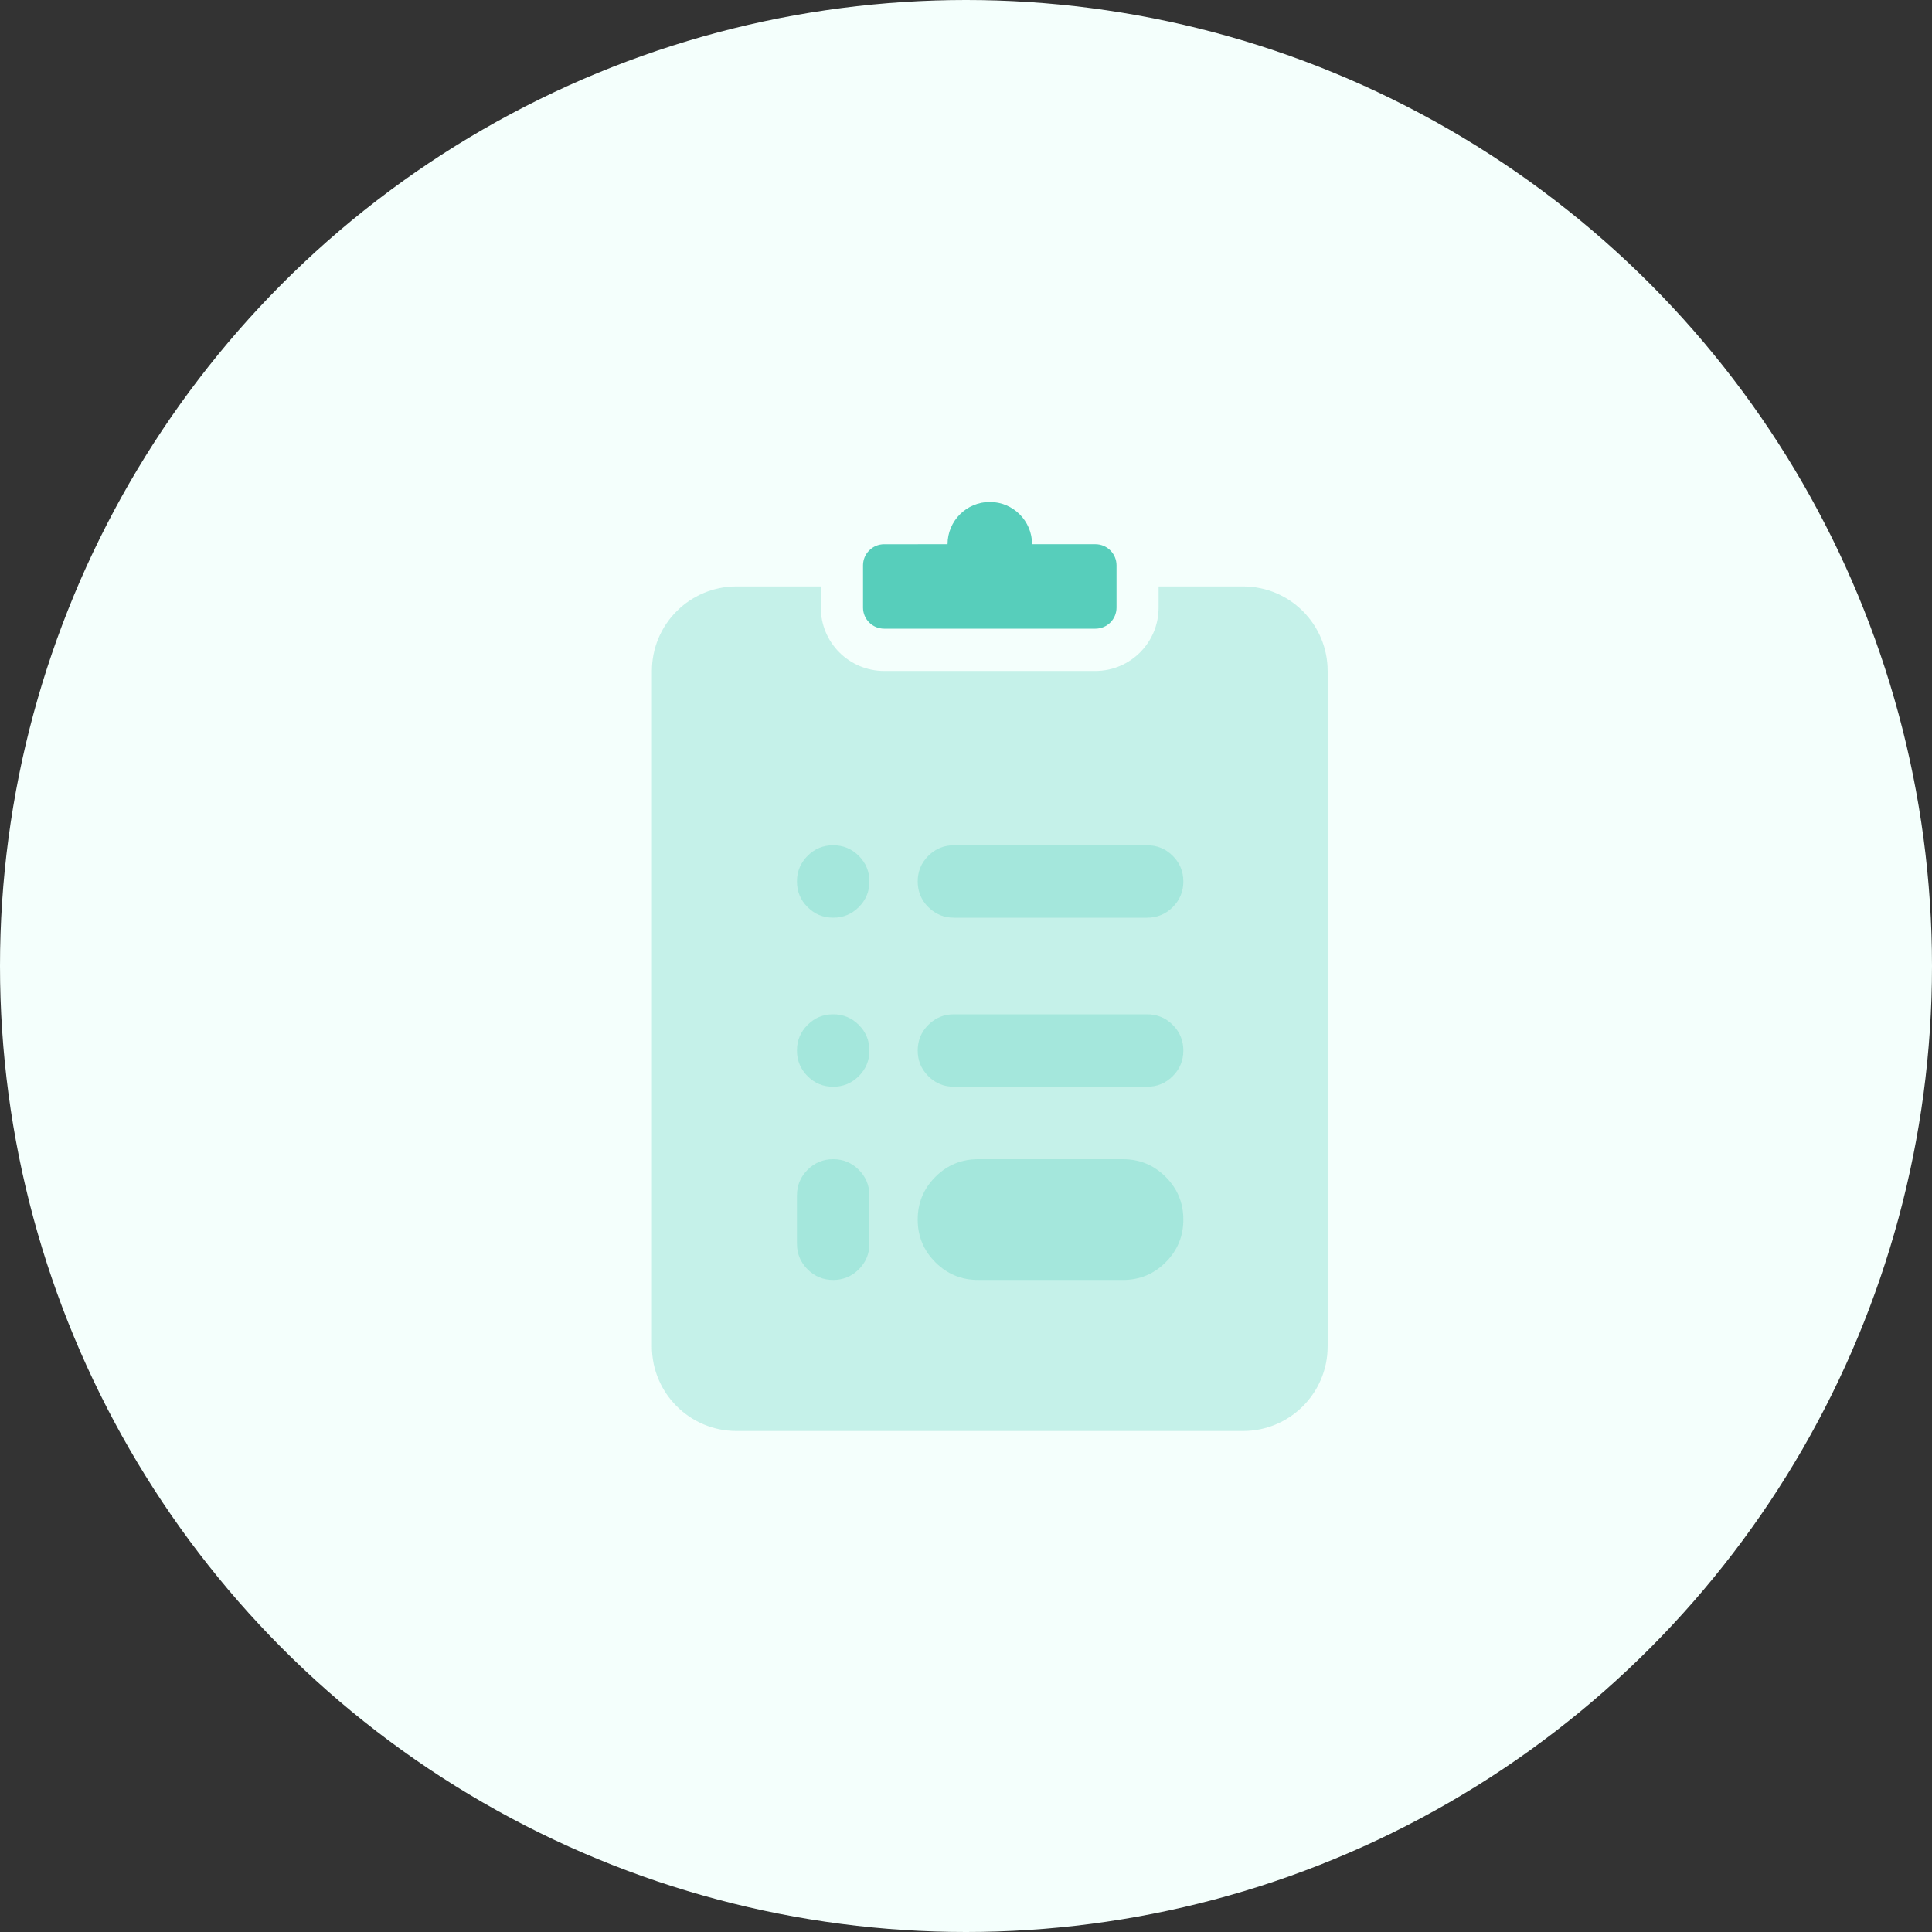 <svg width="80" height="80" viewBox="0 0 80 80" fill="none" xmlns="http://www.w3.org/2000/svg">
<rect x="0" y="0" width="80" height="80" fill="#333333" stroke="none"/>
<circle cx="40" cy="40" r="40" fill="#F4FFFC"/>
<path opacity="0.3" fill-rule="evenodd" clip-rule="evenodd" d="M33.988 24.283V25.157C33.987 25.853 34.263 26.521 34.755 27.013C35.247 27.506 35.914 27.783 36.61 27.783H45.352C46.801 27.783 47.975 26.609 47.975 25.16L47.975 24.283H51.475C53.408 24.283 54.975 25.85 54.975 27.783V55.754C54.975 57.687 53.408 59.254 51.475 59.254H30.494C28.561 59.254 26.994 57.687 26.994 55.754V27.783C26.994 25.85 28.561 24.283 30.494 24.283H33.988Z" fill="#57CEBB"/>
<path fill-rule="evenodd" clip-rule="evenodd" d="M39.236 22.535C39.236 21.569 40.02 20.785 40.986 20.785C41.953 20.785 42.736 21.569 42.736 22.535L45.359 22.535C45.842 22.535 46.233 22.926 46.233 23.409V25.158C46.233 25.641 45.842 26.032 45.359 26.032H36.61C36.127 26.032 35.736 25.641 35.736 25.158L35.736 23.41C35.736 22.928 36.127 22.536 36.61 22.536L39.236 22.535Z" fill="#57CEBB"/>
<path opacity="0.3" fill-rule="evenodd" clip-rule="evenodd" d="M38 36.5C38 36.086 38.146 35.732 38.439 35.439C38.732 35.146 39.086 35 39.5 35H47.5C47.914 35 48.268 35.146 48.561 35.439C48.854 35.732 49 36.086 49 36.5C49 36.914 48.854 37.268 48.561 37.561C48.268 37.854 47.914 38 47.5 38H39.5C39.086 38 38.732 37.854 38.439 37.561C38.146 37.268 38 36.914 38 36.5V36.5Z" fill="#57CEBB"/>
<path opacity="0.3" fill-rule="evenodd" clip-rule="evenodd" d="M33 36.5C33 36.086 33.146 35.732 33.439 35.439C33.732 35.146 34.086 35 34.5 35C34.914 35 35.268 35.146 35.561 35.439C35.854 35.732 36 36.086 36 36.5C36 36.914 35.854 37.268 35.561 37.561C35.268 37.854 34.914 38 34.5 38C34.086 38 33.732 37.854 33.439 37.561C33.146 37.268 33 36.914 33 36.5V36.5Z" fill="#57CEBB"/>
<path opacity="0.3" fill-rule="evenodd" clip-rule="evenodd" d="M33 43.5C33 43.086 33.146 42.732 33.439 42.439C33.732 42.146 34.086 42 34.5 42C34.914 42 35.268 42.146 35.561 42.439C35.854 42.732 36 43.086 36 43.5C36 43.914 35.854 44.268 35.561 44.561C35.268 44.854 34.914 45 34.5 45C34.086 45 33.732 44.854 33.439 44.561C33.146 44.268 33 43.914 33 43.5V43.5Z" fill="#57CEBB"/>
<path opacity="0.3" fill-rule="evenodd" clip-rule="evenodd" d="M38 43.5C38 43.086 38.146 42.732 38.439 42.439C38.732 42.146 39.086 42 39.5 42H47.5C47.914 42 48.268 42.146 48.561 42.439C48.854 42.732 49 43.086 49 43.5C49 43.914 48.854 44.268 48.561 44.561C48.268 44.854 47.914 45 47.5 45H39.5C39.086 45 38.732 44.854 38.439 44.561C38.146 44.268 38 43.914 38 43.5V43.5Z" fill="#57CEBB"/>
<path opacity="0.3" fill-rule="evenodd" clip-rule="evenodd" d="M33 50.5V49.5C33 49.086 33.146 48.732 33.439 48.439C33.732 48.146 34.086 48 34.5 48C34.914 48 35.268 48.146 35.561 48.439C35.854 48.732 36 49.086 36 49.5V51.5C36 51.914 35.854 52.268 35.561 52.561C35.268 52.854 34.914 53 34.5 53C34.086 53 33.732 52.854 33.439 52.561C33.146 52.268 33 51.914 33 51.5V50.5Z" fill="#57CEBB"/>
<path opacity="0.3" fill-rule="evenodd" clip-rule="evenodd" d="M38 50.5C38 49.81 38.244 49.22 38.732 48.732C39.22 48.244 39.81 48 40.5 48H46.5C47.19 48 47.78 48.244 48.268 48.732C48.756 49.22 49 49.81 49 50.5C49 51.19 48.756 51.78 48.268 52.268C47.78 52.756 47.19 53 46.5 53H40.5C39.81 53 39.22 52.756 38.732 52.268C38.244 51.78 38 51.19 38 50.5V50.5Z" fill="#57CEBB"/>
</svg>
